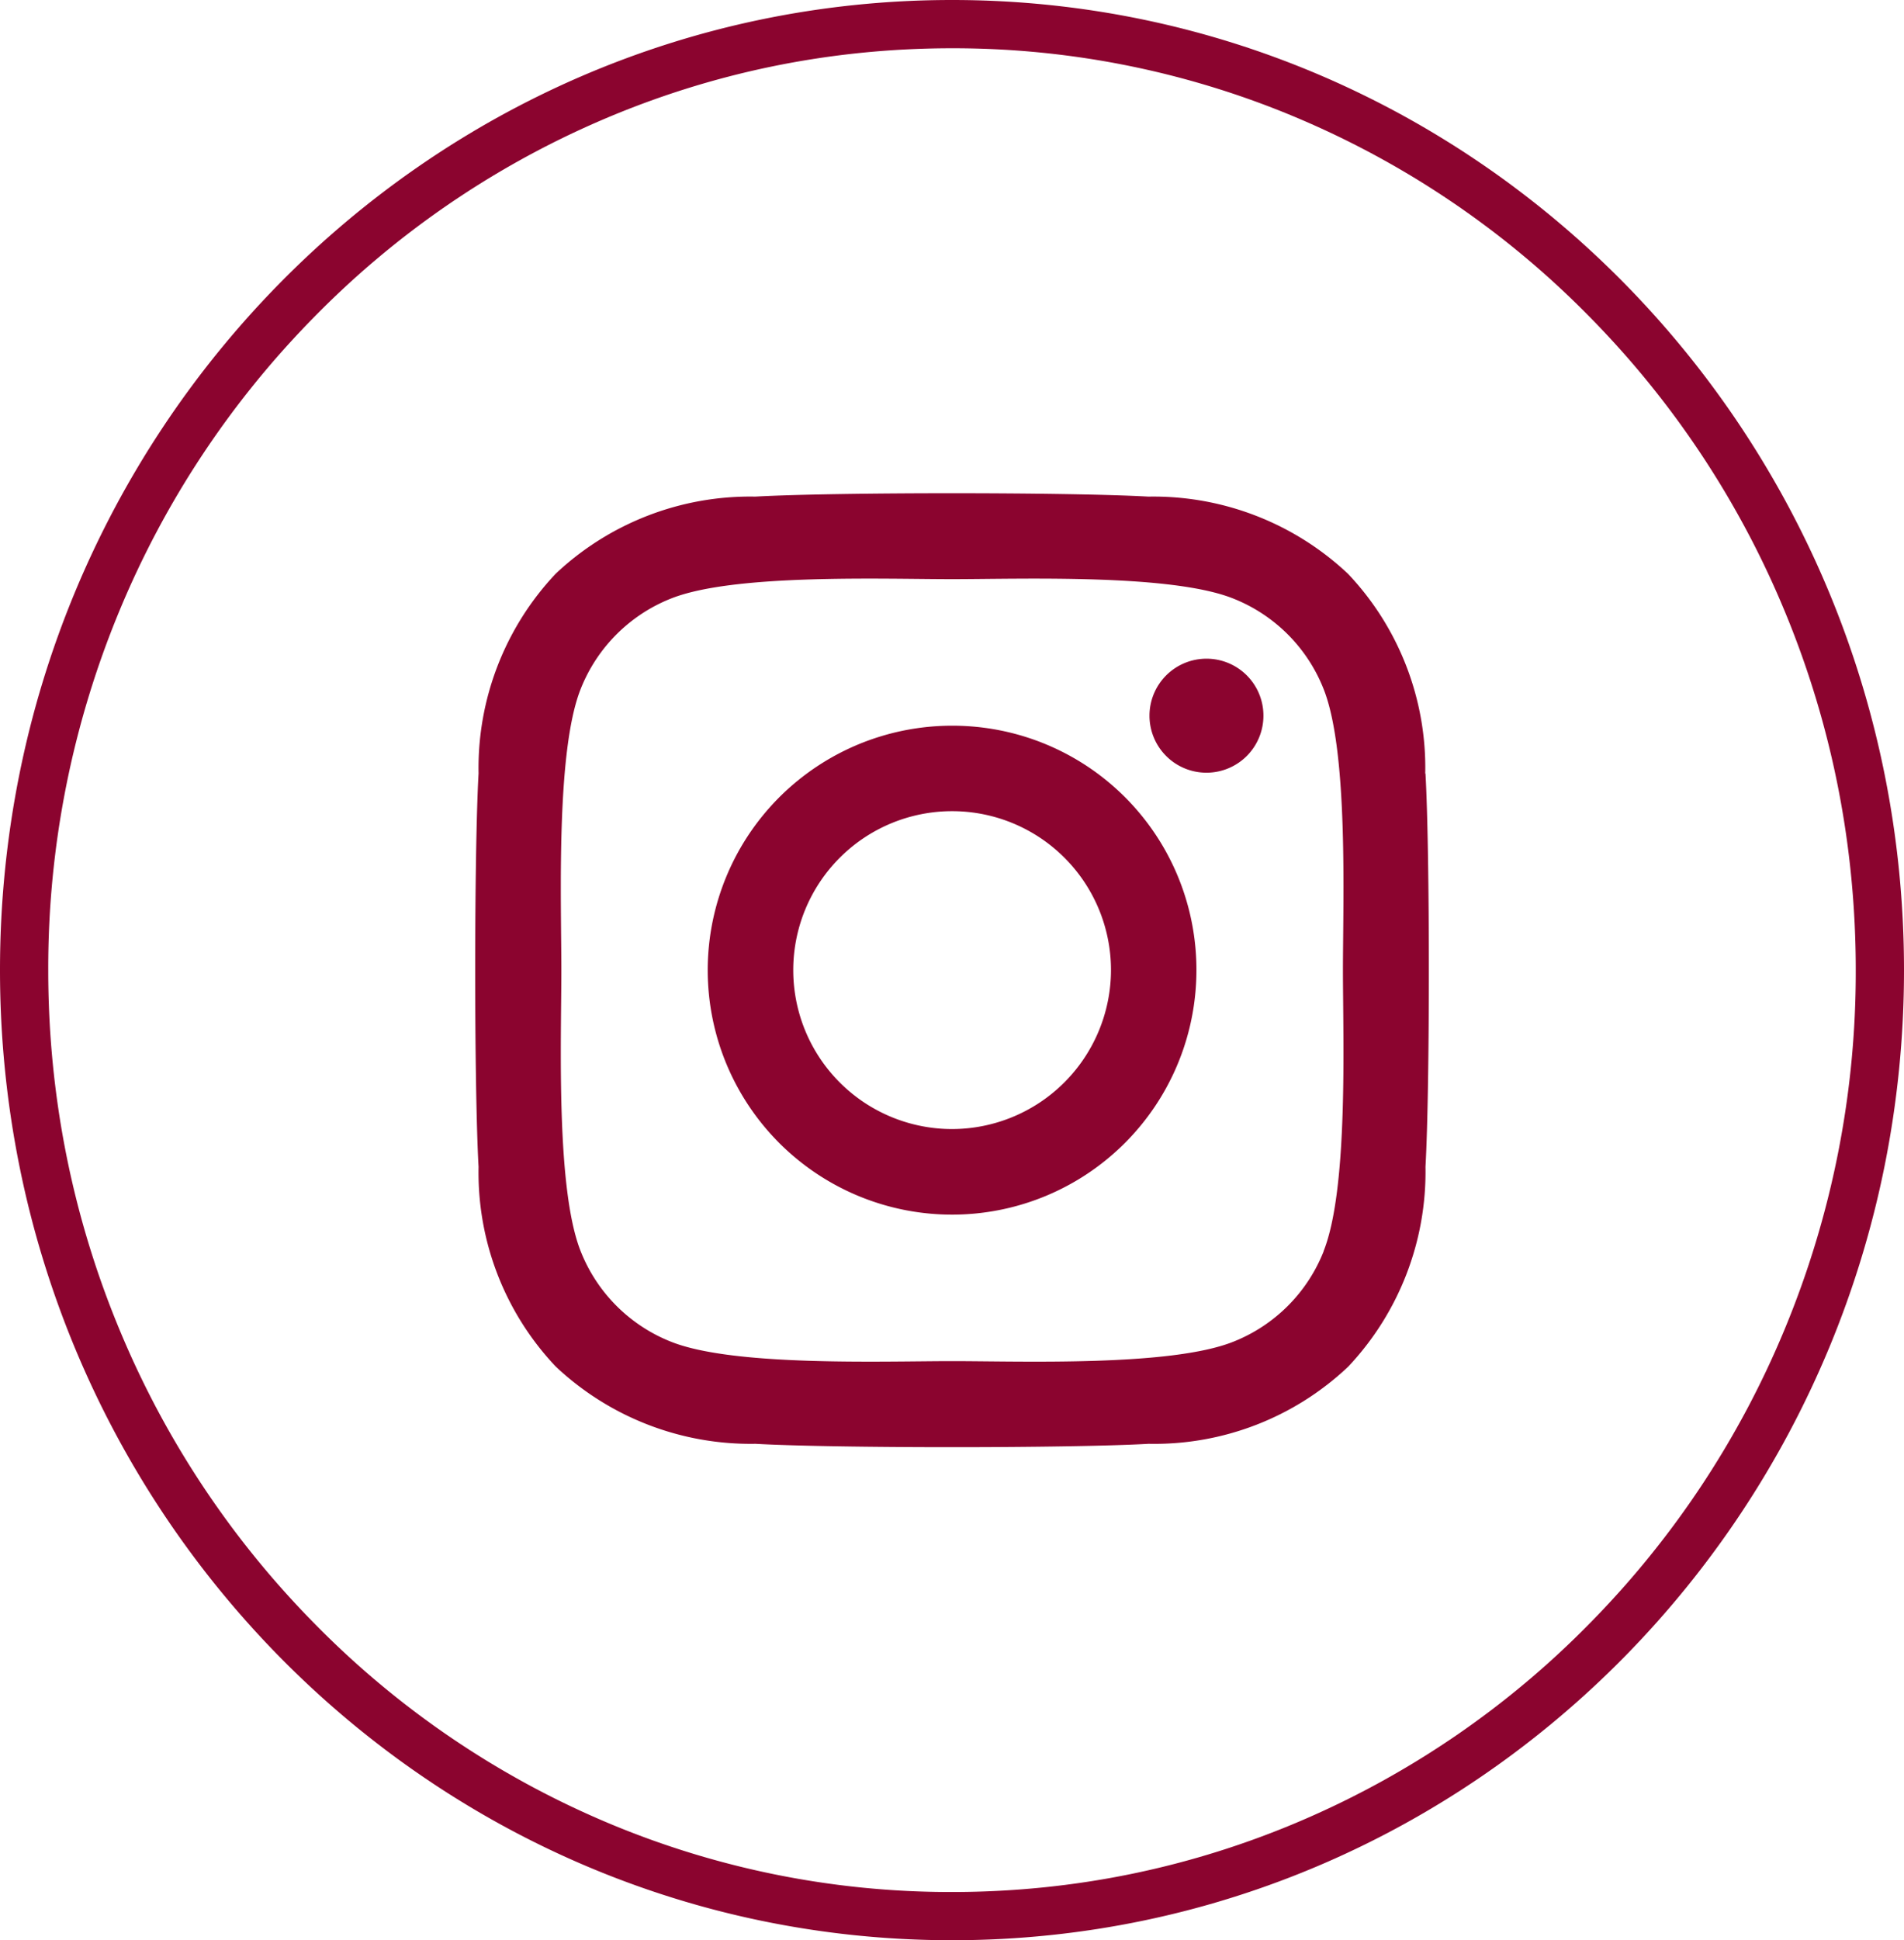 <svg data-name="Grupo 6940" xmlns="http://www.w3.org/2000/svg" width="39.467" height="40.198" viewBox="0 0 39.467 40.198">
    <g data-name="Trazado 10205" style="fill:none">
        <path d="M19.734 0a19.919 19.919 0 0 1 19.733 20.1 19.919 19.919 0 0 1-19.733 20.1A19.919 19.919 0 0 1 0 20.1 19.919 19.919 0 0 1 19.734 0z" style="stroke:none"/>
        <path d="M19.734 1c-2.528 0-4.979.504-7.286 1.498a18.657 18.657 0 0 0-5.955 4.09 19.061 19.061 0 0 0-4.019 6.071A19.298 19.298 0 0 0 1 20.1c0 2.581.496 5.084 1.474 7.44a19.061 19.061 0 0 0 4.02 6.072 18.657 18.657 0 0 0 5.954 4.09 18.308 18.308 0 0 0 7.286 1.497c2.527 0 4.978-.504 7.285-1.498a18.657 18.657 0 0 0 5.955-4.09 19.061 19.061 0 0 0 4.019-6.071 19.298 19.298 0 0 0 1.474-7.44c0-2.581-.496-5.084-1.474-7.44a19.061 19.061 0 0 0-4.02-6.072 18.657 18.657 0 0 0-5.954-4.09A18.308 18.308 0 0 0 19.734 1m0-1c10.898 0 19.733 8.999 19.733 20.099s-8.835 20.099-19.733 20.099C8.835 40.198 0 31.199 0 20.099S8.835 0 19.734 0z" style="fill:#8b042f;stroke:none"/>
    </g>
    <path data-name="Icon awesome-instagram" d="M9.876 7.05a5.065 5.065 0 1 0 5.064 5.065A5.056 5.056 0 0 0 9.876 7.05zm0 8.357a3.293 3.293 0 1 1 3.293-3.293 3.3 3.3 0 0 1-3.293 3.293zm6.453-8.564a1.181 1.181 0 1 1-1.181-1.181 1.179 1.179 0 0 1 1.181 1.181zm3.354 1.2a5.846 5.846 0 0 0-1.6-4.139 5.884 5.884 0 0 0-4.139-1.6c-1.631-.093-6.519-.093-8.15 0A5.876 5.876 0 0 0 1.66 3.9a5.865 5.865 0 0 0-1.6 4.139c-.093 1.631-.093 6.519 0 8.15a5.846 5.846 0 0 0 1.6 4.139 5.892 5.892 0 0 0 4.139 1.6c1.631.093 6.519.093 8.15 0a5.846 5.846 0 0 0 4.139-1.6 5.884 5.884 0 0 0 1.6-4.139c.093-1.631.093-6.515 0-8.146zm-2.107 9.9a3.333 3.333 0 0 1-1.876 1.872c-1.3.516-4.386.4-5.823.4s-4.527.115-5.823-.4a3.333 3.333 0 0 1-1.878-1.878c-.516-1.3-.4-4.386-.4-5.823s-.115-4.527.4-5.823a3.333 3.333 0 0 1 1.877-1.877c1.3-.516 4.386-.4 5.823-.4s4.527-.115 5.823.4a3.333 3.333 0 0 1 1.878 1.878c.516 1.3.4 4.386.4 5.823s.115 4.526-.401 5.822z" transform="translate(9.86 7.985)" style="fill:#8b042f"/>
</svg>
